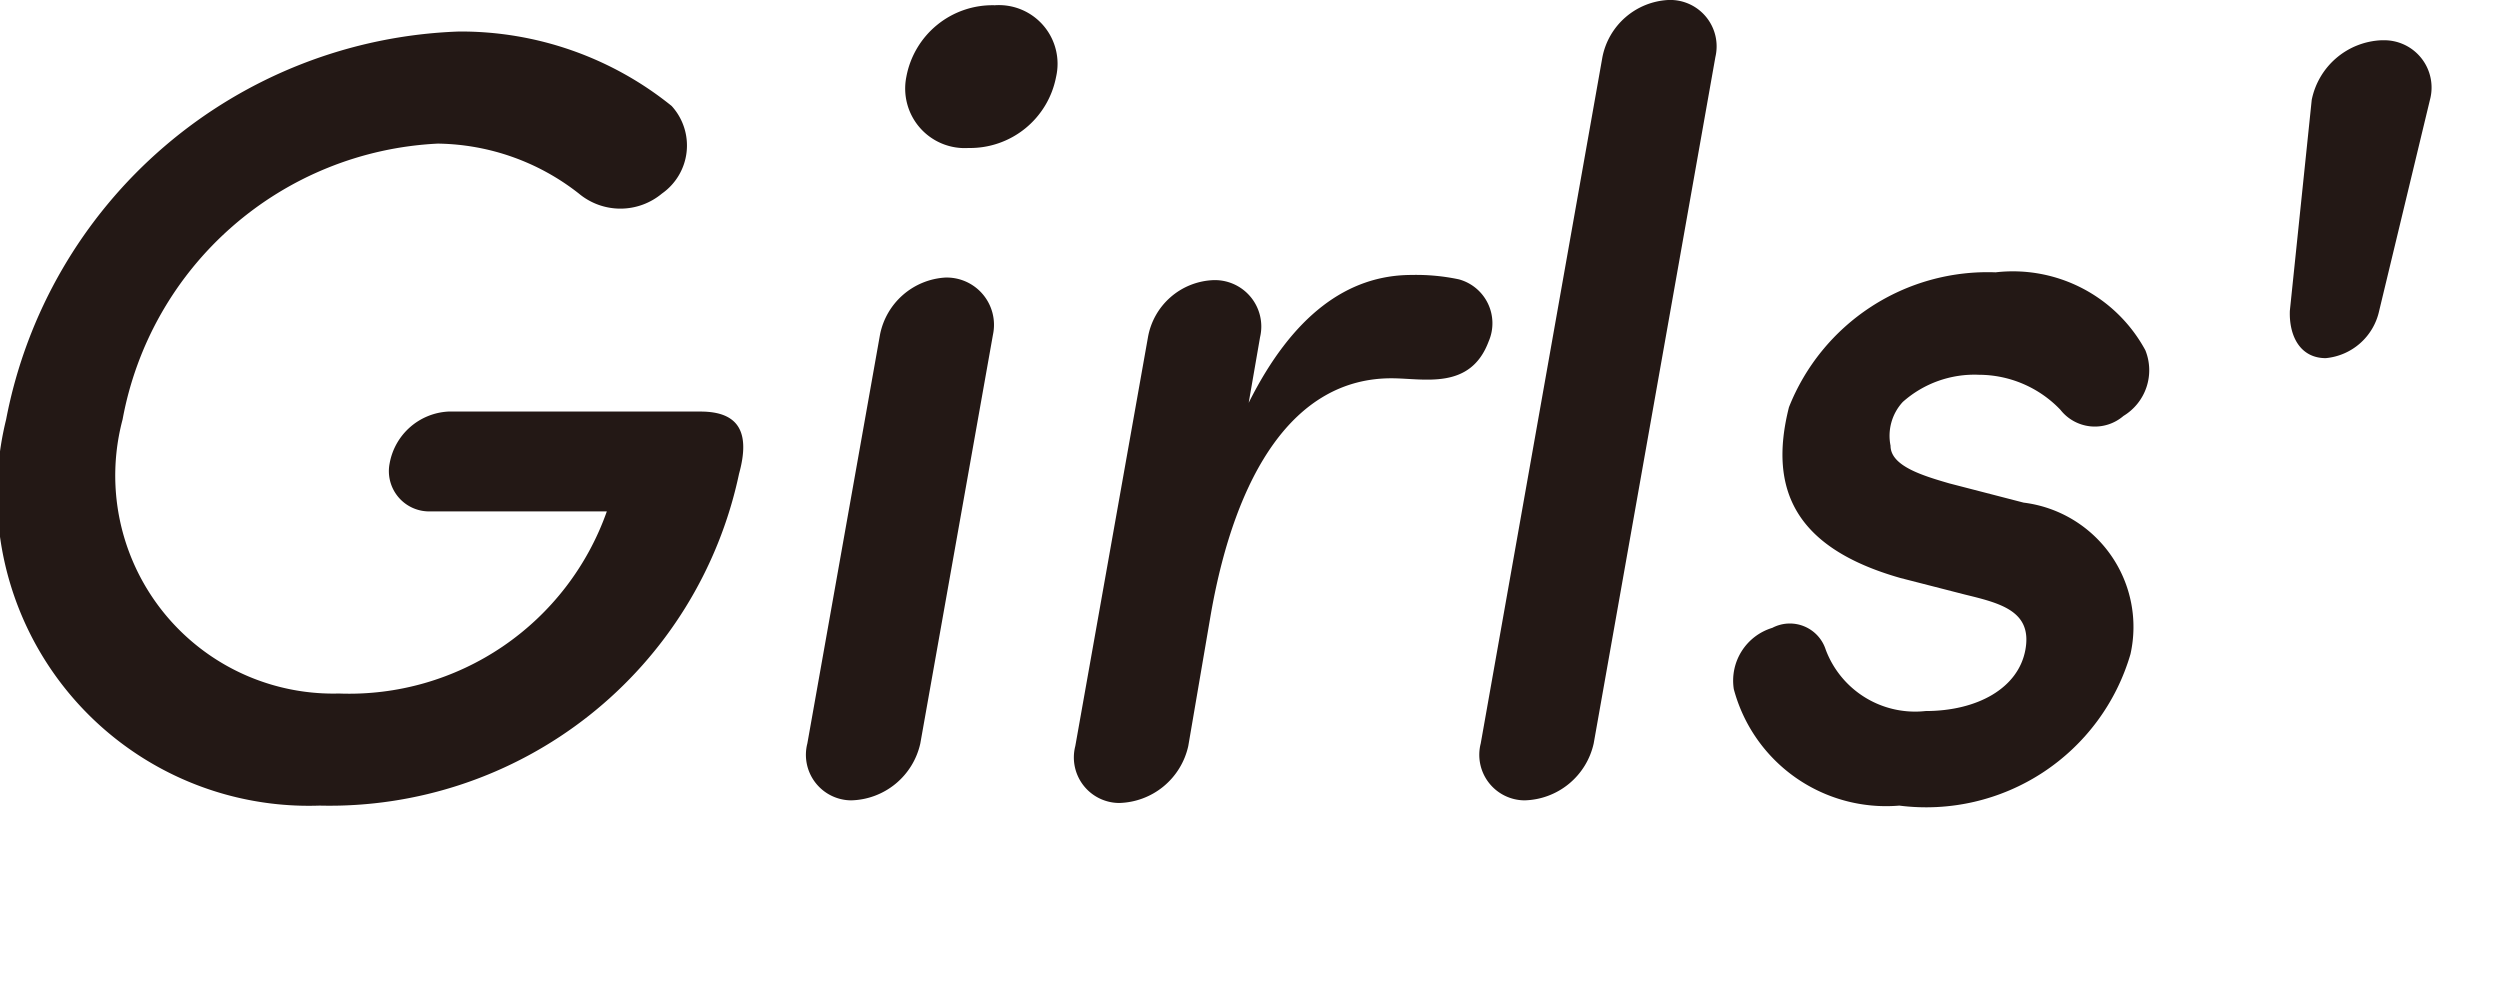 <svg id="a4bfd1e2-126a-4244-b398-1cefb8b4561d" data-name="レイヤー 1" xmlns="http://www.w3.org/2000/svg" viewBox="0 0 28.55 11.51"><path d="M4.92,5.84a.46.46,0,0,1-.47-.55.72.72,0,0,1,.67-.59H8c.44,0,.57.24.44.71A4.78,4.78,0,0,1,3.65,9.2,3.56,3.56,0,0,1,.07,4.79,5.46,5.46,0,0,1,5.24.36a3.83,3.83,0,0,1,2.43.85.67.67,0,0,1-.11,1,.74.74,0,0,1-.95,0A2.66,2.66,0,0,0,5,1.64,3.85,3.85,0,0,0,1.4,4.79,2.49,2.49,0,0,0,3.87,7.92,3.12,3.12,0,0,0,6.93,5.84Z" style="fill:#231815"/><path d="M10.51,8.49a.83.83,0,0,1-.79.65.52.52,0,0,1-.5-.65l.83-4.67a.81.81,0,0,1,.74-.65.54.54,0,0,1,.55.65ZM10.35.88a.68.68,0,0,0,.71.81,1,1,0,0,0,1-.81.67.67,0,0,0-.7-.82A1,1,0,0,0,10.35.88Z" style="fill:#231815"/><path d="M13.83,7l-.26,1.52a.83.83,0,0,1-.79.65.52.52,0,0,1-.5-.65l.83-4.67a.79.79,0,0,1,.73-.65.53.53,0,0,1,.55.65l-.13.75c.5-1,1.13-1.46,1.86-1.46a2.36,2.36,0,0,1,.54.05A.52.52,0,0,1,17,3.9c-.21.56-.74.42-1.11.42C14.77,4.32,14.11,5.42,13.83,7Z" style="fill:#231815"/><path d="M18.2,8.49a.83.83,0,0,1-.79.65.52.52,0,0,1-.5-.65L18.3.65A.81.81,0,0,1,19.05,0a.53.53,0,0,1,.54.65Z" style="fill:#231815"/><path d="M20.24,7.17a.43.43,0,0,1,.61.25,1.09,1.09,0,0,0,1.14.7c.59,0,1.06-.26,1.14-.7s-.28-.53-.69-.63L21.7,6.6c-1.19-.34-1.51-1-1.27-1.95a2.44,2.44,0,0,1,2.36-1.54A1.72,1.72,0,0,1,24.5,4a.61.61,0,0,1-.25.75.5.5,0,0,1-.72-.07,1.29,1.29,0,0,0-.93-.4,1.23,1.23,0,0,0-.87.31.57.57,0,0,0-.14.5c0,.23.36.34.67.43l.85.22a1.43,1.43,0,0,1,1.22,1.73A2.43,2.43,0,0,1,21.69,9.2,1.8,1.8,0,0,1,19.8,7.87.63.63,0,0,1,20.24,7.17Z" style="fill:#231815"/><path d="M27.21.46a.54.54,0,0,1,.54.68l-.58,2.41a.69.69,0,0,1-.61.54c-.29,0-.42-.25-.41-.54l.25-2.41a.85.85,0,0,1,.79-.68Z" style="fill:#231815"/></svg>